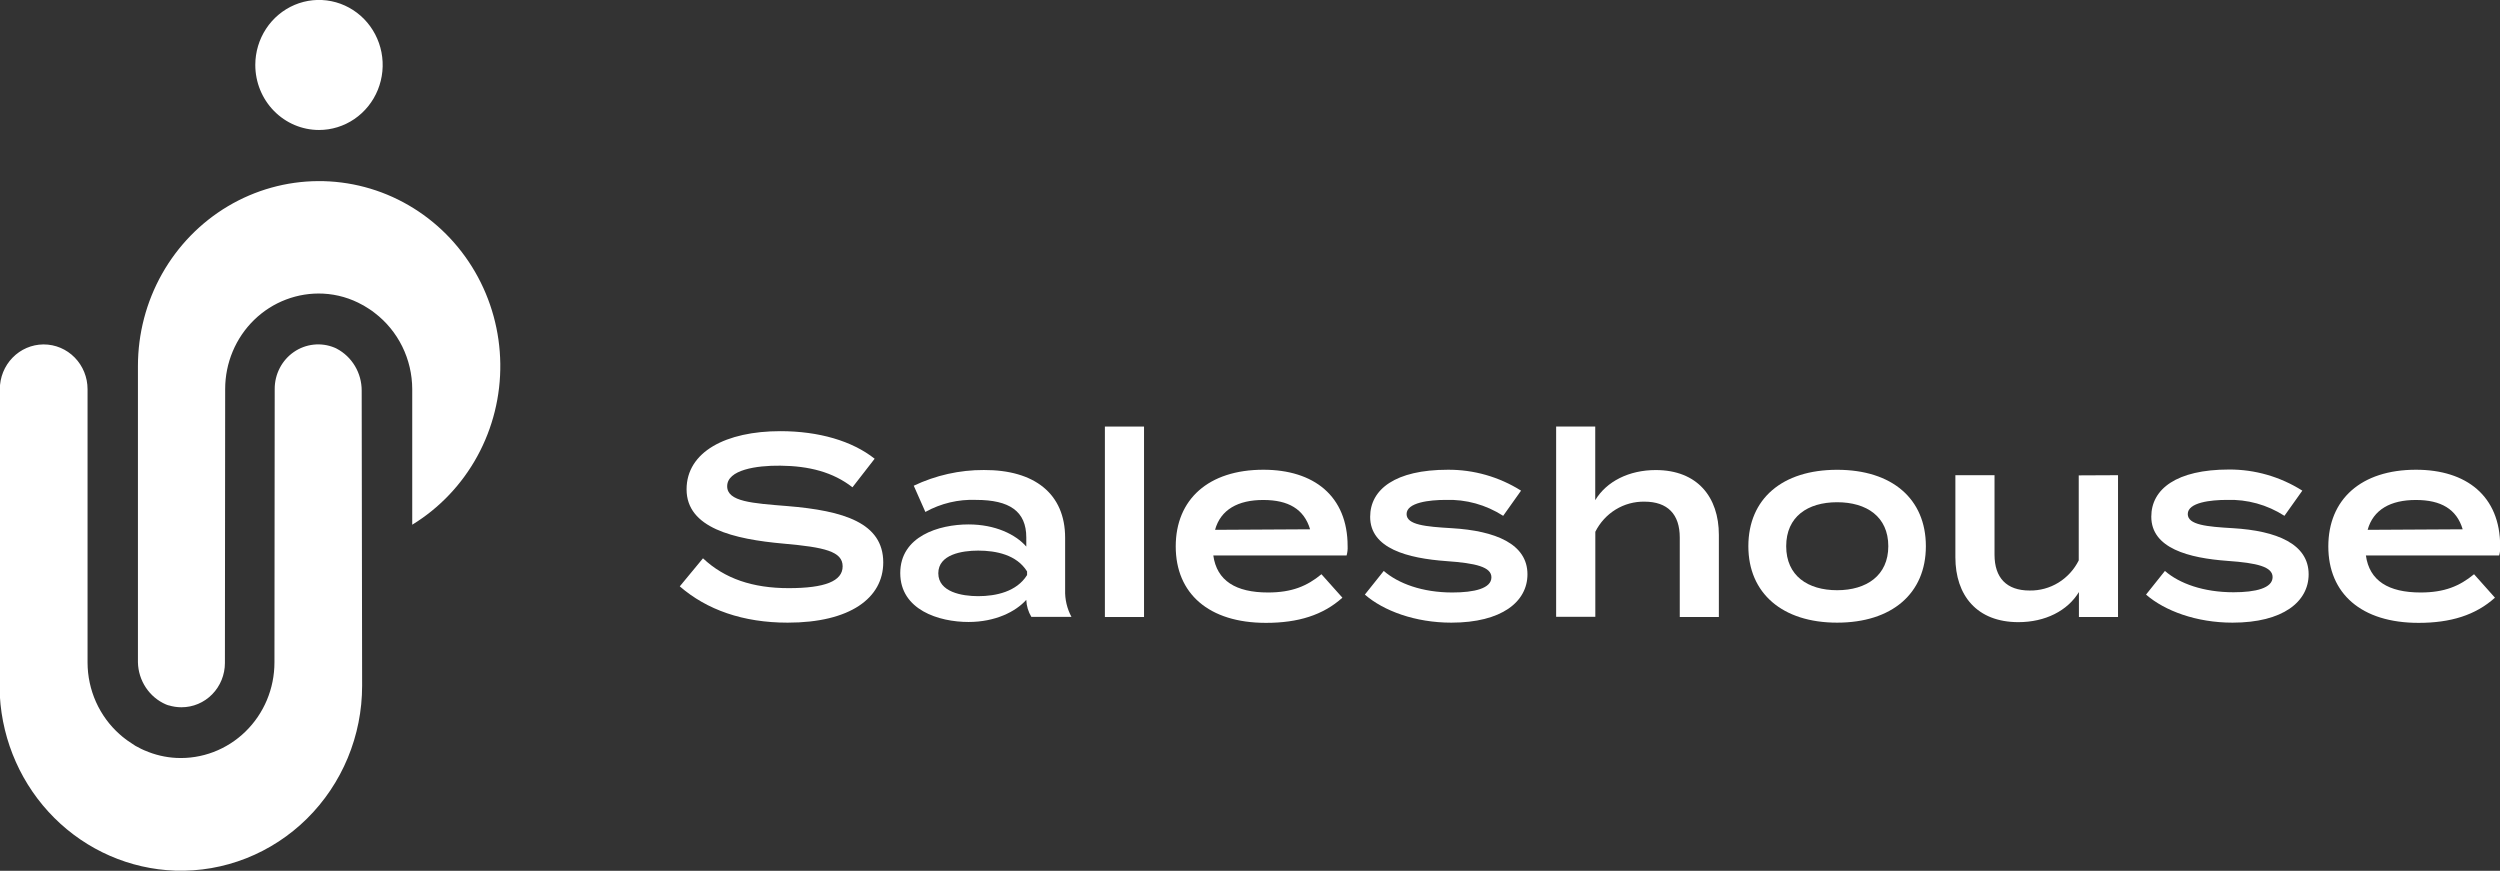 <svg width="178" height="62" viewBox="0 0 178 62" fill="none" xmlns="http://www.w3.org/2000/svg">
<rect x="0" y="0" width="178" height="62" fill="#333333" stroke="none"/>
<g clip-path="url(#clip0_2099_3597)">
<path d="M18.177 4.626C18.177 3.71 18.443 2.815 18.941 2.054C19.439 1.292 20.148 0.699 20.976 0.348C21.805 -0.002 22.717 -0.094 23.597 0.085C24.477 0.264 25.285 0.705 25.919 1.352C26.553 2 26.985 2.824 27.16 3.722C27.335 4.62 27.245 5.551 26.902 6.397C26.559 7.243 25.977 7.966 25.232 8.475C24.486 8.984 23.609 9.255 22.712 9.255C21.509 9.254 20.356 8.766 19.506 7.898C18.655 7.03 18.177 5.853 18.177 4.626ZM25.783 48.828C25.783 50.592 25.435 52.338 24.761 53.963C24.087 55.587 23.1 57.057 21.858 58.285C20.617 59.512 19.146 60.473 17.534 61.109C15.922 61.746 14.201 62.045 12.474 61.99C9.246 61.877 6.176 60.537 3.866 58.233C1.556 55.928 0.173 52.826 -0.012 49.535V27.71C-0.012 26.869 0.313 26.063 0.893 25.467C1.472 24.87 2.259 24.531 3.082 24.523H3.113C3.941 24.523 4.735 24.859 5.32 25.457C5.905 26.054 6.234 26.864 6.234 27.71V42.235V47.047C6.234 47.075 6.234 47.104 6.234 47.133V47.18C6.237 48.147 6.442 49.102 6.835 49.981C7.229 50.86 7.802 51.644 8.516 52.278C8.641 52.39 8.769 52.498 8.903 52.597C8.959 52.638 9.012 52.683 9.068 52.721C9.125 52.759 9.243 52.842 9.334 52.9C9.424 52.957 9.549 53.04 9.646 53.107L9.793 53.183C9.947 53.27 10.105 53.349 10.267 53.419L10.317 53.438C11.027 53.747 11.784 53.925 12.555 53.964C13.456 54.008 14.357 53.864 15.203 53.543C16.048 53.221 16.821 52.727 17.474 52.091C18.128 51.456 18.647 50.691 19.003 49.844C19.358 48.997 19.541 48.086 19.541 47.164L19.559 27.684C19.559 27.166 19.683 26.657 19.921 26.2C20.158 25.742 20.502 25.352 20.922 25.062C21.342 24.772 21.826 24.592 22.33 24.538C22.834 24.483 23.344 24.556 23.814 24.75L23.929 24.801L23.97 24.823C24.507 25.105 24.958 25.533 25.272 26.06C25.587 26.587 25.753 27.192 25.752 27.808L25.783 48.828ZM29.351 37.357V27.703C29.348 26.651 29.105 25.615 28.643 24.675C28.18 23.735 27.51 22.917 26.686 22.287L26.498 22.143L26.277 21.994C26.149 21.911 26.021 21.828 25.886 21.751L25.824 21.72C24.96 21.234 24 20.956 23.015 20.907C22.114 20.862 21.214 21.005 20.369 21.326C19.523 21.646 18.751 22.139 18.098 22.774C17.445 23.409 16.925 24.173 16.57 25.019C16.215 25.865 16.032 26.776 16.032 27.697L16.014 47.206C16.014 47.62 15.933 48.031 15.778 48.413C15.622 48.796 15.394 49.144 15.107 49.436C14.82 49.729 14.479 49.961 14.104 50.119C13.728 50.277 13.326 50.358 12.92 50.357C12.611 50.358 12.304 50.311 12.009 50.22H11.987L11.815 50.156C11.235 49.906 10.739 49.489 10.385 48.957C10.031 48.425 9.835 47.801 9.821 47.158V26.059C9.821 23.757 10.413 21.496 11.537 19.5C12.661 17.505 14.278 15.845 16.226 14.685C18.175 13.527 20.387 12.909 22.642 12.895C24.897 12.881 27.116 13.47 29.078 14.605C31.041 15.739 32.677 17.378 33.825 19.36C34.973 21.341 35.592 23.595 35.621 25.897C35.65 28.198 35.087 30.468 33.988 32.478C32.889 34.488 31.294 36.169 29.36 37.354L29.351 37.357Z" fill="white"/>
<path d="M62.887 40.044C62.887 42.574 60.536 44.333 56.082 44.333C52.904 44.333 50.32 43.415 48.4 41.749L50.052 39.751C51.594 41.201 53.588 41.876 56.154 41.876C58.72 41.876 59.996 41.383 59.996 40.322C59.996 39.261 58.704 38.964 55.814 38.709C52.224 38.391 48.884 37.591 48.884 34.841C48.884 32.165 51.694 30.699 55.561 30.699C58.308 30.699 60.68 31.397 62.275 32.662L60.696 34.695C59.313 33.615 57.608 33.175 55.561 33.156C53.857 33.137 51.775 33.449 51.775 34.621C51.775 35.721 53.569 35.832 56.063 36.033C60.068 36.361 62.887 37.224 62.887 40.044Z" fill="white"/>
<path d="M75.837 38.286V42.007C75.817 42.674 75.972 43.334 76.287 43.919H73.431C73.214 43.559 73.091 43.149 73.072 42.727V42.708C72.319 43.552 70.865 44.285 68.961 44.285C66.844 44.285 64.098 43.422 64.098 40.803C64.098 38.184 66.844 37.339 68.961 37.339C70.865 37.339 72.319 38.053 73.072 38.916V38.267C73.072 36.399 71.87 35.593 69.501 35.593C68.242 35.541 66.993 35.837 65.886 36.45L65.059 34.583C66.623 33.84 68.328 33.458 70.053 33.465C73.652 33.449 75.837 35.154 75.837 38.286ZM73.128 40.688C72.391 39.496 70.918 39.203 69.644 39.203C68.496 39.203 66.807 39.477 66.807 40.816C66.807 42.154 68.496 42.447 69.644 42.447C70.918 42.447 72.391 42.128 73.128 40.943V40.688Z" fill="white"/>
<path d="M78.668 43.931V30.371H81.455V43.931H78.668Z" fill="white"/>
<path d="M90.282 42.185C91.987 42.185 93.064 41.729 94.087 40.885L95.579 42.555C94.197 43.8 92.418 44.348 90.139 44.348C86.065 44.348 83.712 42.261 83.712 38.906C83.712 35.551 86.047 33.445 89.955 33.445C93.544 33.445 95.951 35.316 95.951 38.887C95.964 39.11 95.939 39.333 95.879 39.547H86.387C86.637 41.347 87.985 42.185 90.282 42.185ZM86.512 37.724L93.279 37.686C92.848 36.24 91.718 35.599 89.958 35.599C88.147 35.593 86.908 36.287 86.512 37.724Z" fill="white"/>
<path d="M108.755 40.889C108.755 42.832 106.941 44.333 103.333 44.333C100.767 44.333 98.504 43.492 97.178 42.335L98.523 40.65C99.559 41.548 101.27 42.185 103.405 42.185C104.987 42.185 106.189 41.892 106.189 41.105C106.189 40.372 105.094 40.098 102.993 39.952C100.212 39.751 97.555 39.053 97.555 36.801C97.555 34.838 99.35 33.446 103.083 33.446C104.924 33.433 106.732 33.948 108.299 34.934L107.026 36.727C105.804 35.94 104.378 35.544 102.934 35.593C101.785 35.593 100.149 35.775 100.149 36.6C100.149 37.371 101.498 37.498 103.364 37.607C106.476 37.791 108.755 38.725 108.755 40.889Z" fill="white"/>
<path d="M122.383 38.085V43.931H119.599V38.267C119.599 36.619 118.738 35.718 117.086 35.718C116.365 35.705 115.655 35.899 115.036 36.278C114.418 36.657 113.916 37.206 113.587 37.862V43.916H110.797V30.371H113.581V35.612C114.386 34.274 115.985 33.468 117.889 33.468C120.857 33.468 122.383 35.392 122.383 38.085Z" fill="white"/>
<path d="M124.483 38.891C124.483 35.52 126.89 33.449 130.804 33.449C134.718 33.449 137.122 35.52 137.122 38.891C137.122 42.262 134.697 44.333 130.804 44.333C126.912 44.333 124.483 42.246 124.483 38.891ZM134.447 38.891C134.447 36.785 132.902 35.759 130.804 35.759C128.707 35.759 127.177 36.785 127.177 38.891C127.177 40.997 128.719 42.023 130.804 42.023C132.889 42.023 134.447 40.981 134.447 38.891Z" fill="white"/>
<path d="M150.803 33.834V43.931H148.019V42.153C147.21 43.491 145.615 44.297 143.711 44.297C140.749 44.297 139.223 42.386 139.223 39.677V33.834H142.01V39.496C142.01 41.143 142.872 42.045 144.507 42.045C145.229 42.058 145.939 41.864 146.558 41.485C147.176 41.105 147.678 40.557 148.006 39.901V33.847L150.803 33.834Z" fill="white"/>
<path d="M164.375 40.889C164.375 42.832 162.562 44.333 158.953 44.333C156.387 44.333 154.124 43.492 152.798 42.335L154.143 40.65C155.167 41.548 156.89 42.169 159.025 42.169C160.604 42.169 161.809 41.876 161.809 41.089C161.809 40.357 160.714 40.083 158.613 39.936C155.829 39.735 153.172 39.038 153.172 36.785C153.172 34.822 154.967 33.43 158.704 33.43C160.548 33.42 162.358 33.942 163.926 34.934L162.652 36.727C161.428 35.938 160 35.543 158.554 35.593C157.402 35.593 155.769 35.775 155.769 36.6C155.769 37.371 157.115 37.499 158.984 37.607C162.096 37.792 164.375 38.725 164.375 40.889Z" fill="white"/>
<path d="M172.347 42.185C174.051 42.185 175.128 41.729 176.152 40.885L177.641 42.555C176.261 43.8 174.482 44.348 172.203 44.348C168.127 44.348 165.776 42.261 165.776 38.906C165.776 35.551 168.111 33.445 172.019 33.445C175.609 33.445 178.012 35.316 178.012 38.887C178.027 39.11 178.002 39.333 177.94 39.547H168.451C168.701 41.347 170.05 42.185 172.347 42.185ZM168.576 37.724L175.343 37.686C174.913 36.24 173.783 35.599 172.022 35.599C170.209 35.593 168.973 36.287 168.576 37.724Z" fill="white"/>
</g>
<defs>
<clipPath id="clip0_2099_3597">
<rect width="178" height="62" fill="white"/>
</clipPath>
</defs>
</svg>
